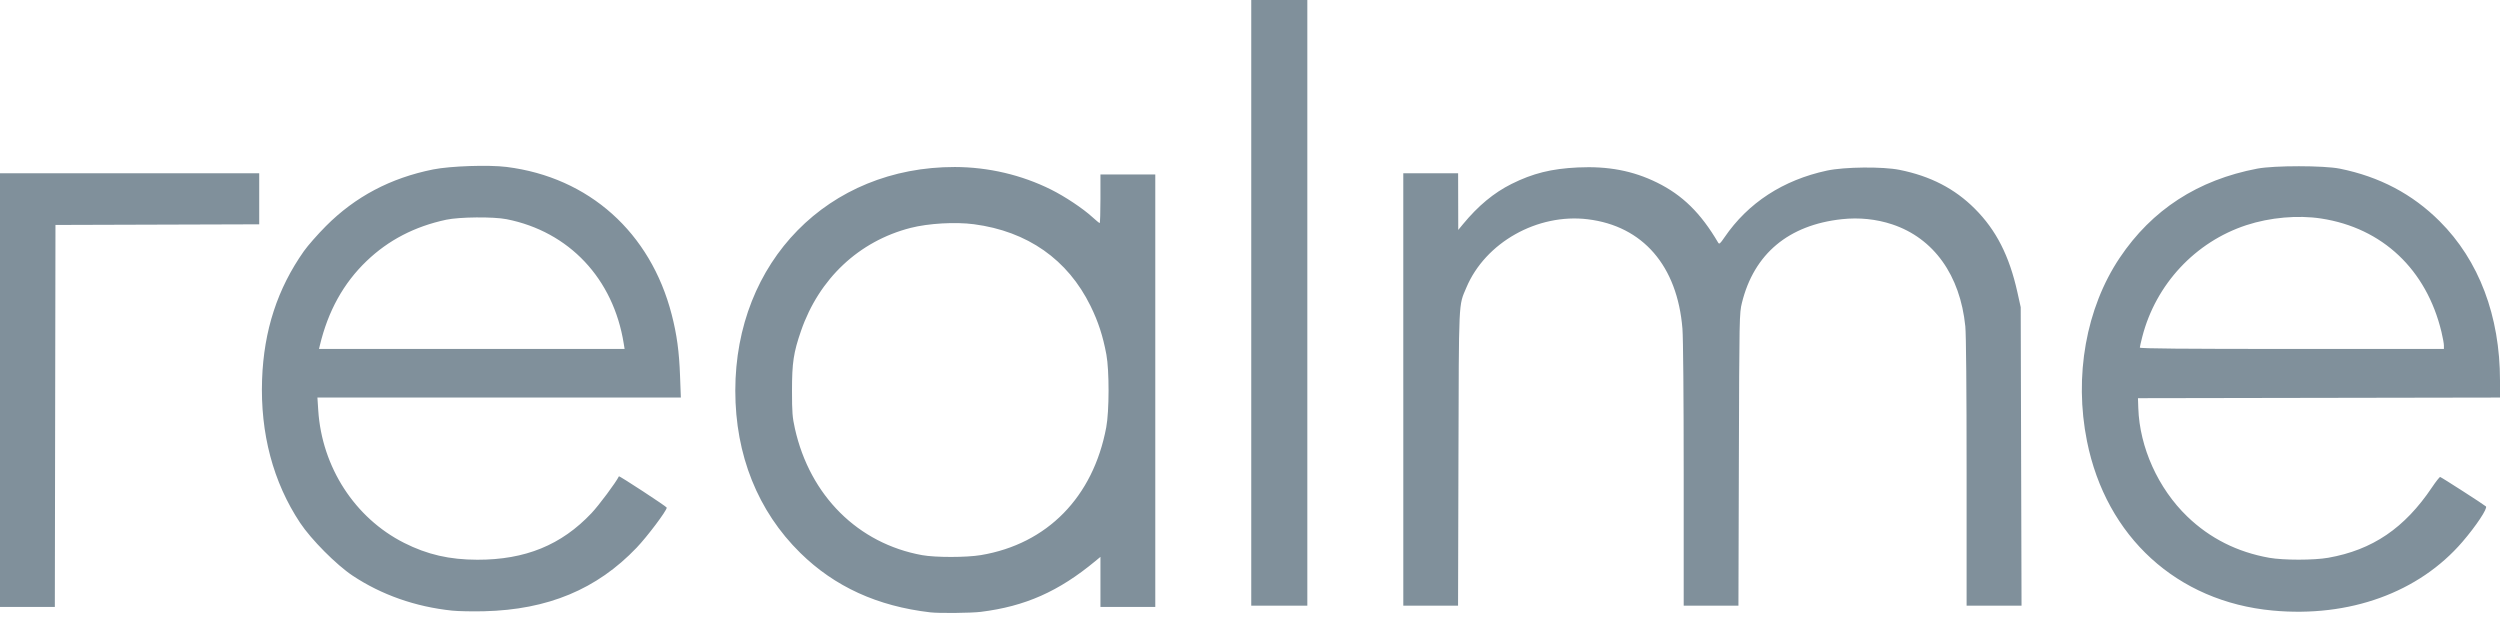 <?xml version="1.0" encoding="UTF-8"?>
<svg xmlns="http://www.w3.org/2000/svg" width="150" height="37" viewBox="0 0 150 37" fill="none">
  <g clip-path="url(#clip0_1516_1475)">
    <path d="M55.82 36.741C52.646 36.373 50.081 35.201 48.019 33.176C45.47 30.672 44.118 27.298 44.118 23.442C44.118 15.692 49.697 10.008 57.294 10.021C59.298 10.025 61.294 10.493 63.059 11.372C63.9 11.791 64.975 12.507 65.544 13.027C65.76 13.224 65.956 13.385 65.981 13.385C66.006 13.385 66.027 12.729 66.027 11.927V10.469H69.317V36.416H66.027V33.412L65.726 33.661C63.521 35.489 61.513 36.38 58.85 36.711C58.268 36.783 56.349 36.803 55.82 36.741ZM58.854 33.306C62.831 32.639 65.588 29.829 66.374 25.643C66.557 24.673 66.561 22.231 66.383 21.274C66.175 20.158 65.896 19.302 65.432 18.357C64.063 15.569 61.651 13.878 58.437 13.454C57.324 13.307 55.7 13.401 54.636 13.674C51.535 14.47 49.144 16.717 48.061 19.853C47.611 21.156 47.52 21.76 47.52 23.442C47.52 24.736 47.544 25.043 47.695 25.717C48.595 29.741 51.483 32.612 55.328 33.309C56.126 33.453 57.987 33.452 58.854 33.306L58.854 33.306ZM27.126 36.637C24.926 36.406 22.895 35.692 21.158 34.54C20.186 33.895 18.667 32.367 18.005 31.368C16.387 28.929 15.611 26.002 15.725 22.769C15.829 19.83 16.647 17.32 18.235 15.067C18.467 14.738 19.06 14.063 19.554 13.567C21.315 11.798 23.437 10.677 25.994 10.165C27.023 9.96 29.328 9.882 30.399 10.017C35.334 10.638 39.031 13.943 40.301 18.87C40.611 20.07 40.75 21.092 40.803 22.564L40.851 23.853H19.045L19.095 24.62C19.314 28.027 21.292 31.081 24.245 32.572C25.64 33.276 26.971 33.582 28.645 33.584C31.515 33.588 33.684 32.702 35.49 30.789C35.941 30.311 36.959 28.943 37.135 28.579C37.157 28.534 40.005 30.398 40.005 30.458C40.006 30.639 38.838 32.192 38.195 32.865C35.818 35.355 32.871 36.583 29.05 36.675C28.351 36.692 27.485 36.675 27.126 36.637ZM37.425 20.619C36.806 16.721 34.146 13.895 30.396 13.152C29.607 12.996 27.566 13.014 26.77 13.184C24.88 13.589 23.304 14.407 21.994 15.664C20.608 16.993 19.683 18.663 19.189 20.732L19.14 20.937H37.476L37.425 20.619ZM136.353 36.632C130.625 36.098 126.371 32.216 125.219 26.471C124.435 22.561 125.163 18.484 127.182 15.47C129.117 12.583 131.873 10.796 135.439 10.117C136.446 9.925 139.44 9.926 140.391 10.12C142.771 10.602 144.738 11.638 146.377 13.272C148.739 15.627 150 18.957 150 22.841V23.853L139.139 23.872L128.278 23.891L128.298 24.489C128.377 26.845 129.49 29.308 131.237 30.992C132.592 32.298 134.236 33.126 136.154 33.467C137.006 33.618 138.837 33.618 139.694 33.466C142.351 32.996 144.276 31.689 145.922 29.238C146.157 28.888 146.377 28.61 146.411 28.619C146.5 28.643 149.048 30.282 149.156 30.385C149.271 30.495 148.57 31.552 147.749 32.507C145.129 35.553 140.962 37.062 136.353 36.632L136.353 36.632ZM146.635 20.732C146.635 20.619 146.569 20.253 146.489 19.921C145.59 16.171 142.943 13.674 139.27 13.111C137.87 12.897 136.2 13.045 134.783 13.509C131.72 14.513 129.351 17.052 128.538 20.202C128.456 20.517 128.39 20.812 128.39 20.856C128.39 20.914 131.012 20.937 137.512 20.937H146.635L146.634 20.732L146.635 20.732ZM0 23.405V10.394H15.553V13.459L9.44 13.478L3.328 13.497L3.309 24.956L3.29 36.416H6.18011e-05L0 23.405ZM75.075 18.171V0H78.44V36.341H75.075V18.171ZM84.197 23.367V10.394H87.487L87.491 12.095L87.495 13.796L87.772 13.46C88.686 12.349 89.629 11.568 90.695 11.035C91.968 10.4 93.086 10.122 94.666 10.047C96.489 9.961 97.972 10.243 99.415 10.951C100.946 11.703 102.046 12.782 103.084 14.549C103.156 14.671 103.199 14.636 103.469 14.241C104.883 12.17 106.987 10.8 109.621 10.235C110.666 10.011 112.962 9.988 113.974 10.192C115.825 10.564 117.282 11.316 118.487 12.521C119.77 13.803 120.558 15.348 121.042 17.526L121.243 18.432L121.267 27.387L121.292 36.341H117.996V28.348C117.996 23.365 117.967 20.063 117.919 19.581C117.611 16.511 116.022 14.293 113.539 13.464C112.581 13.145 111.552 13.039 110.512 13.151C107.309 13.499 105.239 15.232 104.515 18.171C104.362 18.794 104.358 18.976 104.332 27.574L104.306 36.341H101.022V28.5C101.022 23.814 100.991 20.28 100.946 19.717C100.64 15.948 98.571 13.559 95.264 13.156C92.249 12.79 89.119 14.551 87.982 17.254C87.507 18.382 87.534 17.798 87.507 27.499L87.483 36.341H84.198V23.367L84.197 23.367Z" fill="#80909B"></path>
  </g>
  <defs>
    <clipPath id="clip0_1516_1475">
      <rect width="150" height="36.778" fill="white"></rect>
    </clipPath>
  </defs>
</svg>
